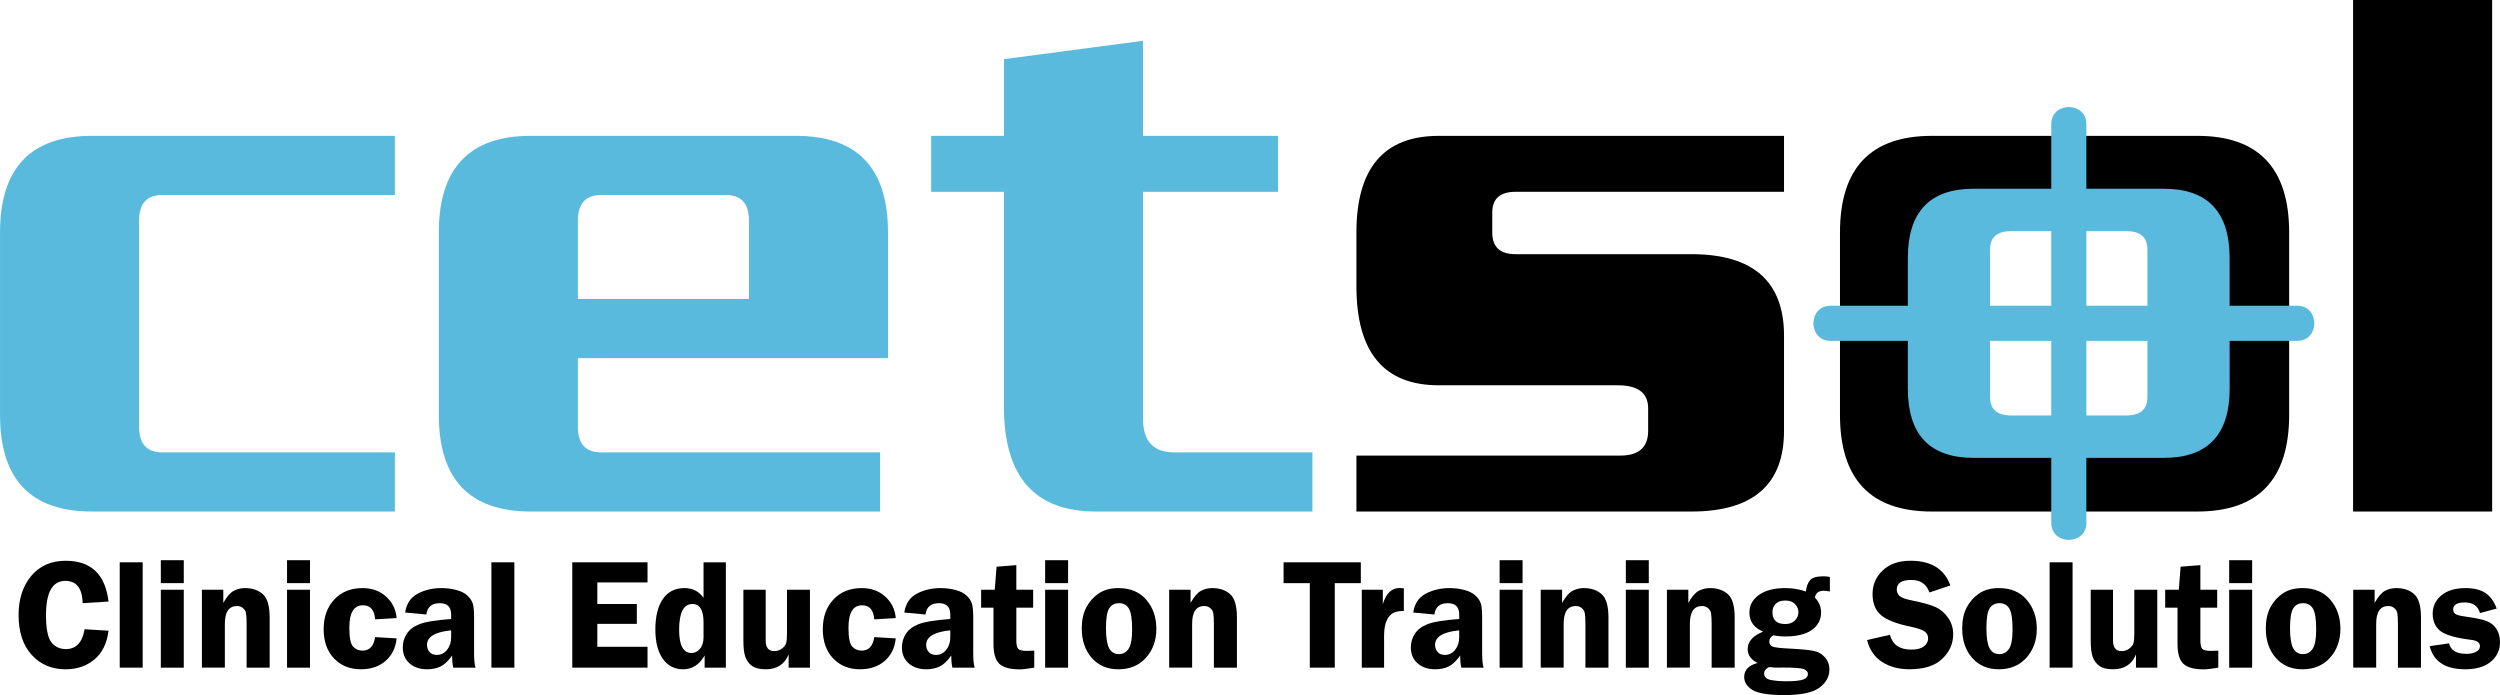 <?xml version="1.0" encoding="UTF-8"?>
<svg width="427.25pt" height="118.79pt" version="1.2" viewBox="0 0 427.25 118.79" xmlns="http://www.w3.org/2000/svg" xmlns:cc="http://creativecommons.org/ns#" xmlns:dc="http://purl.org/dc/elements/1.1/" xmlns:rdf="http://www.w3.org/1999/02/22-rdf-syntax-ns#" xmlns:xlink="http://www.w3.org/1999/xlink">
 <defs>
  <symbol id="glyph0-1" overflow="visible">
   <path d="m72.266 0h-51.782c-10.468 0-15.703-5.508-15.703-16.531v-31.141c0-11.02 5.234-16.531 15.703-16.531h51.781v10.109h-39.75c-2.648 0-3.969 1.461-3.969 4.375v35.234c0 2.918 1.32 4.375 3.969 4.375h39.75z"/>
  </symbol>
  <symbol id="glyph0-2" overflow="visible">
   <path d="m81.547-26.219h-53v11.734c0 2.918 1.32 4.375 3.969 4.375h47.672v10.11h-59.704c-10.468 0-15.703-5.508-15.703-16.531v-31.141c0-11.02 5.234-16.531 15.703-16.531h45.36c10.469 0 15.703 5.512 15.703 16.531zm-23.766-10.109v-13.391c0-2.914-1.324-4.375-3.969-4.375h-21.296c-2.648 0-3.969 1.461-3.969 4.375v13.391z"/>
  </symbol>
  <symbol id="glyph0-3" overflow="visible">
   <path d="m67.75 0h-37.016c-10.468 0-15.703-5.961-15.703-17.891v-36.75h-12.437v-9.562h12.438v-13.108l23.766-3.141v16.25h23.077v9.562h-23.078v38.797c0 3.824 1.773 5.734 5.328 5.734h23.625z"/>
  </symbol>
  <symbol id="glyph0-4" overflow="visible">
   <path d="m77.859-13.797c0 9.199-5.281 13.797-15.843 13.797h-57.235v-9.562h45.078c3.188 0 4.781-1.41 4.781-4.234v-3.828c0-2.633-1.73-3.953-5.188-3.953h-30.608c-9.375 0-14.062-5.644-14.062-16.938v-9.156c0-11.02 4.688-16.531 14.062-16.531h59.016v9.562h-45.891c-2.648 0-3.969 1.184-3.969 3.547v3.422c0 2.461 1.32 3.688 3.969 3.688h30.047c10.562 0 15.844 4.648 15.844 13.938z"/>
  </symbol>
  <symbol id="glyph0-5" overflow="visible">
   <path d="m81.547-16.531c0 11.023-5.235 16.531-15.703 16.531h-45.36c-10.468 0-15.703-5.508-15.703-16.531v-31.141c0-11.02 5.234-16.531 15.703-16.531h45.36c10.469 0 15.703 5.512 15.703 16.531zm-23.766 2.047v-35.235c0-2.914-1.324-4.375-3.969-4.375h-21.296c-2.648 0-3.969 1.461-3.969 4.375v35.234c0 2.918 1.32 4.375 3.969 4.375h21.296c2.644 0 3.969-1.457 3.969-4.375z"/>
  </symbol>
  <symbol id="glyph0-6" overflow="visible">
   <path d="m29.906 0h-23.765v-87.422h23.765z"/>
  </symbol>
  <symbol id="glyph1-1" overflow="visible">
   <path d="m16.328-11.297-4.422 0.281c-0.062-2.539-1.055-3.812-2.969-3.812-2.199 0-3.297 1.953-3.297 5.859 0 2.262 0.297 3.793 0.891 4.594 0.602 0.805 1.441 1.203 2.516 1.203 1.738 0 2.801-1.129 3.188-3.391l4.094 0.25c-0.273 2.157-1.078 3.797-2.422 4.922-1.336 1.117-2.976 1.672-4.922 1.672-2.375 5e-5 -4.309-0.82-5.797-2.469-1.492-1.645-2.234-3.914-2.234-6.812 0-2.719 0.719-4.941 2.156-6.672 1.445-1.727 3.414-2.594 5.906-2.594 4.32 0 6.758 2.324 7.312 6.969z"/>
  </symbol>
  <symbol id="glyph1-2" overflow="visible">
   <path d="m1.625 0v-18h3.922v18z"/>
  </symbol>
  <symbol id="glyph1-3" overflow="visible">
   <path d="m5.547-13.312v13.312h-3.922v-13.312zm0-5.047v3.921h-3.922v-3.922z"/>
  </symbol>
  <symbol id="glyph1-4" overflow="visible">
   <path d="m13.203 0h-3.938v-7.469c1e-4 -0.906-0.039-1.523-0.109-1.859-0.062-0.332-0.234-0.613-0.516-0.844-0.273-0.238-0.609-0.359-1.016-0.359-1.387 0-2.078 1.023-2.078 3.062v7.468h-3.922v-13.312h3.656v2.25c0.602-1.07 1.195-1.758 1.781-2.062 0.594-0.312 1.234-0.469 1.922-0.469 1.258 0 2.273 0.344 3.047 1.031 0.781 0.68 1.172 2.012 1.172 4z"/>
  </symbol>
  <symbol id="glyph1-5" overflow="visible">
   <path d="m13.328-5c-0.148 1.574-0.766 2.852-1.859 3.828-1.094 0.969-2.512 1.453-4.25 1.453-1.875 0-3.406-0.617-4.594-1.859-1.18-1.25-1.766-2.914-1.766-5 0-2.082 0.602-3.769 1.812-5.062 1.207-1.301 2.82-1.953 4.844-1.953 1.625 0 2.969 0.492 4.031 1.469 1.07 0.969 1.664 2.188 1.781 3.656l-3.672 0.219c-0.117-1.602-0.809-2.406-2.078-2.406-1.555 0-2.328 1.277-2.328 3.828 0 1.699 0.211 2.777 0.641 3.234 0.438 0.461 0.969 0.688 1.594 0.688 1.219 0 1.941-0.77 2.172-2.312z"/>
  </symbol>
  <symbol id="glyph1-6" overflow="visible">
   <path d="m13.25 0h-3.812c-0.125-0.531-0.188-1.223-0.188-2.078-0.668 0.949-1.336 1.578-2 1.891-0.656 0.312-1.406 0.469-2.25 0.469-1.25 0-2.262-0.336-3.031-1.016-0.773-0.676-1.156-1.586-1.156-2.734 0-0.832 0.223-1.598 0.672-2.297 0.445-0.707 1.164-1.258 2.156-1.656 1-0.406 2.812-0.703 5.438-0.891v-0.766c0-1.289-0.648-1.938-1.938-1.938-1.375 0-2.141 0.648-2.297 1.938l-3.625-0.344c0.227-1.508 0.941-2.582 2.141-3.219 1.195-0.633 2.551-0.953 4.062-0.953 0.906 0 1.758 0.109 2.562 0.328 0.801 0.211 1.426 0.527 1.875 0.953 0.445 0.418 0.75 0.859 0.906 1.328 0.156 0.468 0.234 1.289 0.234 2.453v6.047c0 1.156 0.082 1.984 0.25 2.484zm-4.172-6.375c-2.75 0.273-4.125 1.102-4.125 2.484 0 0.469 0.145 0.875 0.438 1.219 0.289 0.336 0.703 0.5 1.234 0.5 0.695 0 1.281-0.285 1.75-0.859 0.469-0.582 0.703-1.297 0.703-2.141z"/>
  </symbol>
  <symbol id="glyph1-7" overflow="visible"/>
  <symbol id="glyph1-8" overflow="visible">
   <path d="m14.656-14.562h-8.578v3.688h6.75v3.391h-6.75v3.921h8.578v3.562h-12.859v-18h12.859z"/>
  </symbol>
  <symbol id="glyph1-9" overflow="visible">
   <path d="m12.938-18v18h-3.626v-2.078c-0.898 1.574-2.121 2.359-3.672 2.359-1.469 0-2.633-0.598-3.484-1.797-0.844-1.207-1.266-2.875-1.266-5 0-2.207 0.422-3.938 1.266-5.188 0.852-1.258 2.086-1.891 3.703-1.891 1.406 0 2.492 0.559 3.266 1.672v-6.078zm-3.813 10.266c0-2.094-0.637-3.141-1.906-3.141-1.512 0-2.266 1.477-2.266 4.422 0 2.637 0.707 3.953 2.125 3.953 0.539 0 1.016-0.234 1.422-0.703 0.414-0.477 0.625-1.16 0.625-2.047z"/>
  </symbol>
  <symbol id="glyph1-10" overflow="visible">
   <path d="m13-13.312v13.312h-3.641v-2.266c-0.688 1.699-1.996 2.547-3.922 2.547-1.012 5e-5 -1.781-0.187-2.312-0.562s-0.918-0.883-1.156-1.531c-0.231-0.645-0.344-1.578-0.344-2.797v-8.703h3.812v8.703c0 1.188 0.488 1.781 1.469 1.781 0.5 0 0.93-0.141 1.297-0.422 0.375-0.281 0.613-0.582 0.719-0.906 0.102-0.332 0.156-0.895 0.156-1.688v-7.469z"/>
  </symbol>
  <symbol id="glyph1-11" overflow="visible">
   <path d="m6.031-10.25v5.625c0 0.699 0.102 1.168 0.312 1.406 0.219 0.242 0.719 0.359 1.5 0.359 0.363 0 0.781-0.016 1.25-0.047v2.906c-1.137 0.195-1.961 0.297-2.469 0.297-1.637 0-2.797-0.312-3.484-0.938-0.68-0.633-1.016-1.774-1.016-3.422v-6.188h-2.109v-3.062h2.328l0.312-3.938 3.375-0.266v4.203h2.875v3.062z"/>
  </symbol>
  <symbol id="glyph1-12" overflow="visible">
   <path d="m7.141-13.594c2.031 0 3.613 0.668 4.75 2 1.145 1.324 1.719 2.981 1.719 4.969 0 1.969-0.594 3.617-1.781 4.938-1.18 1.313-2.746 1.969-4.703 1.969-1.906 5e-5 -3.43-0.648-4.562-1.953-1.137-1.301-1.703-2.973-1.703-5.016 0-1.414 0.254-2.613 0.766-3.594 0.52-0.988 1.227-1.785 2.125-2.391 0.895-0.613 2.023-0.922 3.391-0.922zm0.109 2.578c-0.75 0-1.312 0.289-1.688 0.859-0.375 0.575-0.562 1.72-0.562 3.438 0 1.574 0.176 2.703 0.531 3.391 0.363 0.68 0.926 1.016 1.688 1.016 0.676 0 1.219-0.289 1.625-0.875 0.414-0.582 0.625-1.695 0.625-3.344 0-1.75-0.184-2.93-0.547-3.547-0.367-0.625-0.922-0.938-1.672-0.938z"/>
  </symbol>
  <symbol id="glyph1-13" overflow="visible">
   <path d="m13.203-18v3.562h-4.453v14.438h-4.266v-14.438h-4.484v-3.562z"/>
  </symbol>
  <symbol id="glyph1-14" overflow="visible">
   <path d="m5.438 0h-3.812v-13.312h3.594v2.469c0.551-1.844 1.508-2.766 2.875-2.766 0.195 0 0.438 0.016 0.719 0.047v3.875c-0.805 0-1.43 0.125-1.875 0.375-0.438 0.242-0.797 0.679-1.078 1.312-0.281 0.637-0.422 1.496-0.422 2.578z"/>
  </symbol>
  <symbol id="glyph1-15" overflow="visible">
   <path d="m14.922-13.016c-0.418-0.082-0.766-0.125-1.047-0.125-0.867 0-1.371 0.387-1.516 1.156 0.707 0.75 1.062 1.594 1.062 2.531 0 1.262-0.527 2.266-1.578 3.016-1.055 0.742-2.57 1.109-4.547 1.109-0.699 0-1.383-0.066-2.047-0.203-0.449 0.273-0.672 0.609-0.672 1.016 0 0.461 0.188 0.766 0.562 0.922 0.375 0.148 1.285 0.258 2.734 0.328 2.039 0.105 3.445 0.234 4.219 0.391 0.781 0.148 1.43 0.508 1.953 1.078 0.531 0.562 0.797 1.273 0.797 2.125 0 1.219-0.57 2.25-1.703 3.094-1.125 0.844-3.125 1.266-6 1.266-2.699-5e-4 -4.516-0.293-5.453-0.875-0.938-0.586-1.406-1.324-1.406-2.219 0-1.188 0.758-1.984 2.281-2.391-1.125-0.562-1.688-1.352-1.688-2.375 0-1.281 0.883-2.273 2.656-2.984-1.574-0.645-2.359-1.727-2.359-3.25 0-1.238 0.539-2.242 1.625-3.016 1.094-0.781 2.594-1.172 4.5-1.172 1.219 0 2.394 0.195 3.531 0.578 0.07-0.75 0.289-1.367 0.656-1.859 0.363-0.488 1.141-0.734 2.328-0.734 0.383 0 0.754 0.039 1.109 0.109zm-7.641 1.547c-0.68 0-1.211 0.184-1.594 0.547-0.387 0.367-0.578 0.844-0.578 1.438 0 1.355 0.727 2.031 2.188 2.031 0.695 0 1.242-0.195 1.641-0.594 0.406-0.395 0.609-0.875 0.609-1.438 0-0.52-0.195-0.977-0.578-1.375-0.375-0.406-0.938-0.609-1.688-0.609zm-2.625 11.375c-0.156 2.5e-4 -0.359 0.102-0.609 0.313-0.242 0.219-0.359 0.473-0.359 0.766 0 0.602 0.379 0.977 1.141 1.125 0.77 0.145 1.672 0.219 2.703 0.219 1.344 0 2.285-0.102 2.828-0.297 0.539-0.199 0.812-0.523 0.812-0.969 0-0.344-0.23-0.609-0.688-0.797-0.449-0.188-1.652-0.281-3.609-0.281l-0.797 0.016c-0.48 0-0.805-0.016-0.969-0.047-0.188-0.031-0.34-0.047-0.453-0.047z"/>
  </symbol>
  <symbol id="glyph1-16" overflow="visible">
   <path d="m14.234-14.047-3.578 1.203c-0.492-1.426-1.516-2.141-3.078-2.141-1.668 0-2.5 0.543-2.5 1.625 0 0.438 0.156 0.809 0.469 1.109 0.312 0.293 1.016 0.547 2.109 0.766 1.844 0.375 3.188 0.75 4.031 1.125 0.852 0.375 1.57 0.984 2.156 1.828 0.582 0.836 0.875 1.773 0.875 2.812 0 1.625-0.625 3.031-1.875 4.219-1.25 1.188-3.106 1.781-5.562 1.781-1.844 0-3.418-0.414-4.719-1.25-1.293-0.844-2.148-2.094-2.562-3.75l3.906-0.891c0.438 1.688 1.656 2.531 3.656 2.531 0.969 0 1.688-0.188 2.156-0.562 0.477-0.375 0.719-0.82 0.719-1.344 0-0.531-0.215-0.938-0.641-1.219-0.43-0.289-1.262-0.566-2.5-0.828-2.293-0.469-3.93-1.113-4.906-1.937-0.969-0.82-1.453-2.023-1.453-3.609 0-1.602 0.582-2.953 1.75-4.047 1.164-1.094 2.742-1.641 4.734-1.641 3.531 0 5.801 1.406 6.812 4.219z"/>
  </symbol>
  <symbol id="glyph1-17" overflow="visible">
   <path d="m11.594-10.094-2.859 0.766c-0.336-1.207-1.203-1.812-2.609-1.812-1.312 0-1.969 0.402-1.969 1.203 0 0.312 0.117 0.562 0.359 0.75 0.238 0.188 0.867 0.352 1.89 0.485 1.52 0.211 2.645 0.445 3.375 0.703 0.727 0.262 1.305 0.703 1.734 1.328 0.426 0.625 0.641 1.398 0.641 2.312 0 1.367-0.523 2.481-1.562 3.344-1.043 0.867-2.5 1.297-4.375 1.297-3.387 0-5.414-1.316-6.078-3.953l3.312-0.484c0.27 1.199 1.254 1.797 2.953 1.797 0.656 0 1.207-0.113 1.656-0.344 0.445-0.238 0.672-0.555 0.672-0.953 0-0.613-0.5-0.977-1.5-1.094-2.688-0.332-4.461-0.848-5.312-1.547-0.844-0.695-1.266-1.672-1.266-2.922 0-1.258 0.488-2.301 1.469-3.125 0.988-0.832 2.375-1.25 4.156-1.25 1.406 0 2.531 0.277 3.375 0.828 0.844 0.555 1.488 1.445 1.938 2.672z"/>
  </symbol>
 </defs>
 <g transform="translate(-155.21 -26.915)">
  <g fill="#59bade">
   <use x="150.432" y="114.336" width="100%" height="100%" xlink:href="#glyph0-1"/>
   <use x="225.424" y="114.336" width="100%" height="100%" xlink:href="#glyph0-2"/>
   <use x="311.754" y="114.336" width="100%" height="100%" xlink:href="#glyph0-3"/>
  </g>
  <use x="382.239" y="114.336" width="100%" height="100%" xlink:href="#glyph0-4"/>
  <use x="464.881" y="114.336" width="100%" height="100%" xlink:href="#glyph0-5"/>
  <use x="551.211" y="114.336" width="100%" height="100%" xlink:href="#glyph0-6"/>
  <use x="157.432" y="141.014" width="100%" height="100%" xlink:href="#glyph1-1"/>
  <use x="174.047" y="141.014" width="100%" height="100%" xlink:href="#glyph1-2"/>
  <use x="181.07" y="141.014" width="100%" height="100%" xlink:href="#glyph1-3"/>
  <use x="188.092" y="141.014" width="100%" height="100%" xlink:href="#glyph1-4"/>
  <use x="202.641" y="141.014" width="100%" height="100%" xlink:href="#glyph1-3"/>
  <use x="209.663" y="141.014" width="100%" height="100%" xlink:href="#glyph1-5"/>
  <use x="223.231" y="141.014" width="100%" height="100%" xlink:href="#glyph1-6"/>
  <use x="237.568" y="141.014" width="100%" height="100%" xlink:href="#glyph1-2"/>
  <use x="244.59" y="141.014" width="100%" height="100%" xlink:href="#glyph1-7"/>
  <use x="251.215" y="141.014" width="100%" height="100%" xlink:href="#glyph1-8"/>
  <use x="266.32" y="141.014" width="100%" height="100%" xlink:href="#glyph1-9"/>
  <use x="280.63" y="141.014" width="100%" height="100%" xlink:href="#glyph1-10"/>
  <use x="294.967" y="141.014" width="100%" height="100%" xlink:href="#glyph1-5"/>
  <use x="308.535" y="141.014" width="100%" height="100%" xlink:href="#glyph1-6"/>
  <use x="322.871" y="141.014" width="100%" height="100%" xlink:href="#glyph1-11"/>
  <use x="332.199" y="141.014" width="100%" height="100%" xlink:href="#glyph1-3"/>
  <use x="339.222" y="141.014" width="100%" height="100%" xlink:href="#glyph1-12"/>
  <use x="353.399" y="141.014" width="100%" height="100%" xlink:href="#glyph1-4"/>
  <use x="367.948" y="141.014" width="100%" height="100%" xlink:href="#glyph1-7"/>
  <use x="374.573" y="141.014" width="100%" height="100%" xlink:href="#glyph1-13"/>
  <use x="386.312" y="141.014" width="100%" height="100%" xlink:href="#glyph1-14"/>
  <use x="395.508" y="141.014" width="100%" height="100%" xlink:href="#glyph1-6"/>
  <use x="409.871" y="141.014" width="100%" height="100%" xlink:href="#glyph1-3"/>
  <use x="416.893" y="141.014" width="100%" height="100%" xlink:href="#glyph1-4"/>
  <use x="431.442" y="141.014" width="100%" height="100%" xlink:href="#glyph1-3"/>
  <use x="438.464" y="141.014" width="100%" height="100%" xlink:href="#glyph1-4"/>
  <use x="453.013" y="141.014" width="100%" height="100%" xlink:href="#glyph1-15"/>
  <use x="467.667" y="141.014" width="100%" height="100%" xlink:href="#glyph1-7"/>
  <use x="474.292" y="141.014" width="100%" height="100%" xlink:href="#glyph1-16"/>
  <use x="489.689" y="141.014" width="100%" height="100%" xlink:href="#glyph1-12"/>
  <use x="503.866" y="141.014" width="100%" height="100%" xlink:href="#glyph1-2"/>
  <use x="510.889" y="141.014" width="100%" height="100%" xlink:href="#glyph1-10"/>
  <use x="525.225" y="141.014" width="100%" height="100%" xlink:href="#glyph1-11"/>
  <use x="534.553" y="141.014" width="100%" height="100%" xlink:href="#glyph1-3"/>
  <use x="541.576" y="141.014" width="100%" height="100%" xlink:href="#glyph1-12"/>
  <use x="555.753" y="141.014" width="100%" height="100%" xlink:href="#glyph1-4"/>
  <use x="570.302" y="141.014" width="100%" height="100%" xlink:href="#glyph1-17"/>
  <g fill="#59bade">
   <path d="m505.77 48.113v68.168c0 3.867 6 3.867 6 0v-68.167c0-3.867-6-3.867-6 0"/>
   <path d="m468.03 85.168h79.801c3.867 0 3.867-6 0-6h-79.801c-3.867 0-3.867 6 0 6"/>
   <path d="m522.2 94.789v-25.246c0-2.09-1.215-3.133-3.644-3.133h-19.594c-2.434 0-3.648 1.043-3.648 3.133v25.246c0 2.094 1.215 3.133 3.648 3.133h19.594c2.43 0 3.644-1.039 3.644-3.133m14.059-1.465c0 7.894-3.754 11.84-11.254 11.84h-32.492c-7.504 0-11.254-3.945-11.254-11.84v-22.312c0-7.894 3.75-11.844 11.254-11.844h32.48c7.5 0 11.254 3.949 11.254 11.844z"/>
  </g>
 </g>
</svg>
